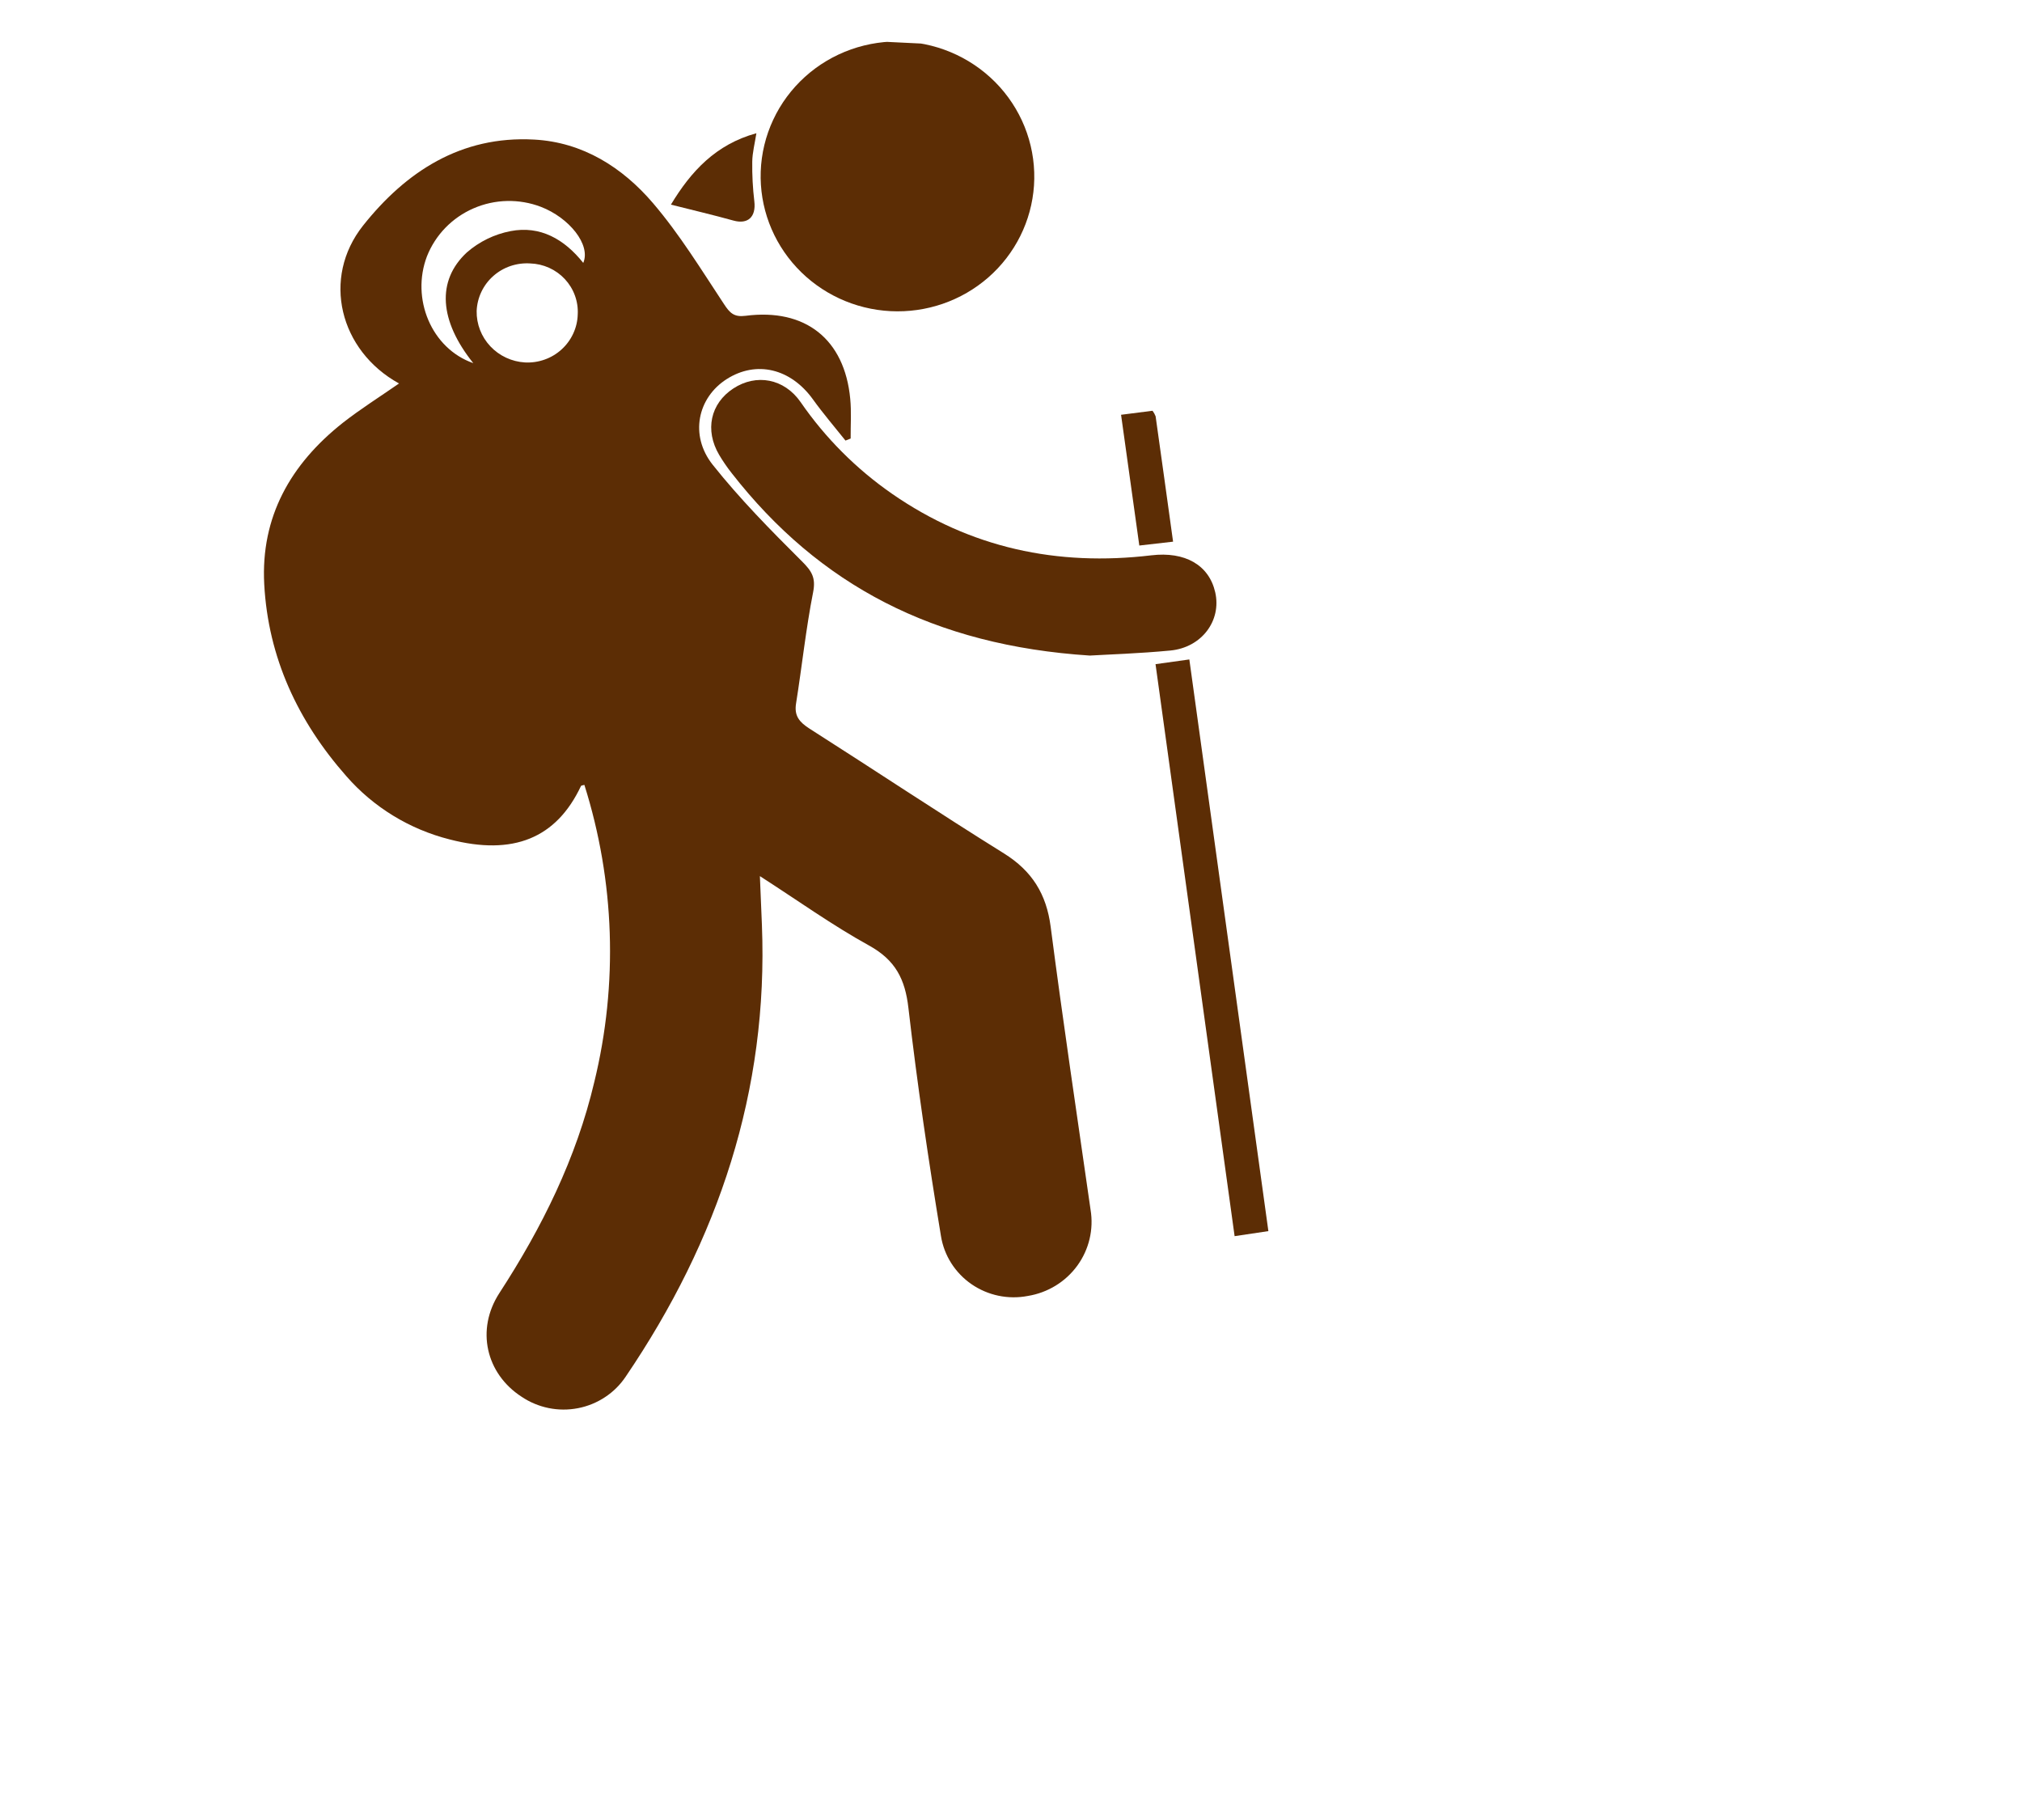 <svg width="90" height="81" viewBox="0 0 90 81" fill="none" xmlns="http://www.w3.org/2000/svg">
<g clip-path="url(#clip0_225_10011)">
<path d="M33.823 38.992C33.858 39.818 33.887 40.493 33.913 41.164C34.205 48.545 31.975 55.189 27.853 61.264C27.611 61.627 27.299 61.938 26.933 62.179C26.568 62.421 26.158 62.589 25.726 62.672C25.294 62.756 24.849 62.754 24.418 62.666C23.987 62.578 23.578 62.407 23.214 62.161C21.631 61.135 21.172 59.174 22.228 57.548C24.128 54.626 25.652 51.549 26.453 48.153C27.518 43.789 27.365 39.221 26.011 34.932C25.932 34.956 25.871 34.957 25.86 34.981C24.759 37.316 22.835 38.09 20.015 37.359C18.224 36.907 16.617 35.922 15.412 34.539C13.26 32.097 11.936 29.266 11.761 26C11.601 22.998 12.937 20.656 15.256 18.82C16.049 18.199 16.916 17.654 17.761 17.067C15.11 15.604 14.309 12.376 16.158 10.042C18.06 7.647 20.513 6.033 23.774 6.212C25.944 6.328 27.706 7.453 29.06 9.034C30.25 10.425 31.217 12.008 32.23 13.541C32.488 13.933 32.675 14.121 33.185 14.055C35.847 13.711 37.592 15.095 37.844 17.747C37.901 18.332 37.858 18.927 37.863 19.517L37.633 19.608C37.147 18.997 36.636 18.404 36.181 17.77C35.194 16.402 33.668 16.027 32.341 16.875C31.055 17.698 30.68 19.369 31.722 20.684C32.931 22.206 34.312 23.605 35.695 24.983C36.134 25.418 36.319 25.716 36.192 26.358C35.87 27.992 35.696 29.659 35.433 31.307C35.343 31.864 35.585 32.14 36.03 32.427C38.922 34.269 41.78 36.172 44.689 37.983C45.941 38.765 46.577 39.794 46.765 41.242C47.311 45.446 47.938 49.639 48.541 53.837C48.687 54.712 48.475 55.608 47.952 56.328C47.428 57.048 46.636 57.533 45.748 57.677C45.317 57.76 44.873 57.757 44.442 57.667C44.012 57.577 43.604 57.402 43.243 57.154C42.882 56.905 42.576 56.587 42.342 56.22C42.108 55.852 41.952 55.441 41.883 55.013C41.326 51.64 40.827 48.255 40.434 44.861C40.288 43.579 39.857 42.73 38.682 42.081C37.045 41.178 35.519 40.082 33.823 38.992ZM23.597 11.724C23.299 11.705 23 11.745 22.717 11.841C22.435 11.938 22.175 12.089 21.953 12.287C21.731 12.484 21.552 12.723 21.425 12.991C21.299 13.258 21.228 13.547 21.216 13.842C21.206 14.423 21.424 14.986 21.825 15.412C22.226 15.839 22.779 16.097 23.367 16.131C23.664 16.146 23.962 16.103 24.242 16.003C24.522 15.904 24.779 15.75 24.997 15.551C25.216 15.352 25.392 15.112 25.515 14.845C25.639 14.578 25.707 14.289 25.715 13.995C25.731 13.708 25.688 13.421 25.589 13.151C25.491 12.88 25.338 12.632 25.141 12.42C24.944 12.209 24.705 12.038 24.44 11.918C24.175 11.799 23.889 11.733 23.597 11.724ZM21.066 16.162C19.552 14.274 19.425 12.495 20.776 11.238C21.328 10.755 22.001 10.426 22.725 10.286C24.045 10.031 25.121 10.645 25.961 11.701C26.307 10.893 25.336 9.69 24.075 9.205C23.105 8.835 22.027 8.86 21.077 9.273C20.127 9.685 19.381 10.453 19.004 11.407C18.287 13.286 19.197 15.51 21.066 16.162Z" fill="#5C2D05"/>
<path d="M46.023 8.262C45.916 9.834 45.186 11.301 43.992 12.346C42.797 13.391 41.233 13.93 39.638 13.848C38.042 13.766 36.542 13.069 35.461 11.907C34.38 10.745 33.805 9.211 33.86 7.637C33.888 6.84 34.076 6.058 34.414 5.334C34.751 4.61 35.232 3.961 35.827 3.422C36.422 2.884 37.12 2.468 37.881 2.199C38.641 1.93 39.448 1.812 40.255 1.854C41.062 1.895 41.853 2.095 42.582 2.441C43.31 2.787 43.962 3.272 44.499 3.868C45.035 4.465 45.447 5.16 45.708 5.915C45.97 6.669 46.077 7.467 46.023 8.262Z" fill="#5C2D05"/>
<path d="M29.863 9.107C30.755 7.628 31.858 6.426 33.667 5.93C33.595 6.393 33.489 6.794 33.483 7.197C33.475 7.787 33.506 8.377 33.576 8.963C33.657 9.656 33.29 9.995 32.644 9.816C31.734 9.563 30.814 9.348 29.863 9.107Z" fill="#5C2D05"/>
<path d="M48.509 29.176C41.58 28.729 36.459 26.042 32.572 21.062C32.367 20.803 32.18 20.53 32.011 20.246C31.361 19.144 31.621 17.957 32.641 17.289C33.661 16.621 34.904 16.842 35.638 17.899C36.734 19.489 38.113 20.872 39.708 21.978C43.191 24.39 47.06 25.213 51.245 24.715C52.742 24.537 53.813 25.143 54.09 26.36C54.377 27.619 53.492 28.817 52.093 28.952C50.694 29.086 49.328 29.127 48.509 29.176Z" fill="#5C2D05"/>
<path d="M51.433 29.559L52.938 29.349C54.109 37.821 55.277 46.256 56.456 54.791L54.953 55.016C53.778 46.52 52.612 38.086 51.433 29.559Z" fill="#5C2D05"/>
<path d="M49.899 18.46L51.3 18.281C51.357 18.357 51.403 18.44 51.437 18.528C51.696 20.356 51.949 22.198 52.214 24.107L50.711 24.279C50.444 22.352 50.178 20.455 49.899 18.46Z" fill="#5C2D05"/>
</g>
<defs>
<clipPath id="clip0_225_10011">
<rect width="85.33" height="76.623" fill="white" transform="translate(4.068 0.135) rotate(2.795)"/>
</clipPath>
</defs>
</svg>
